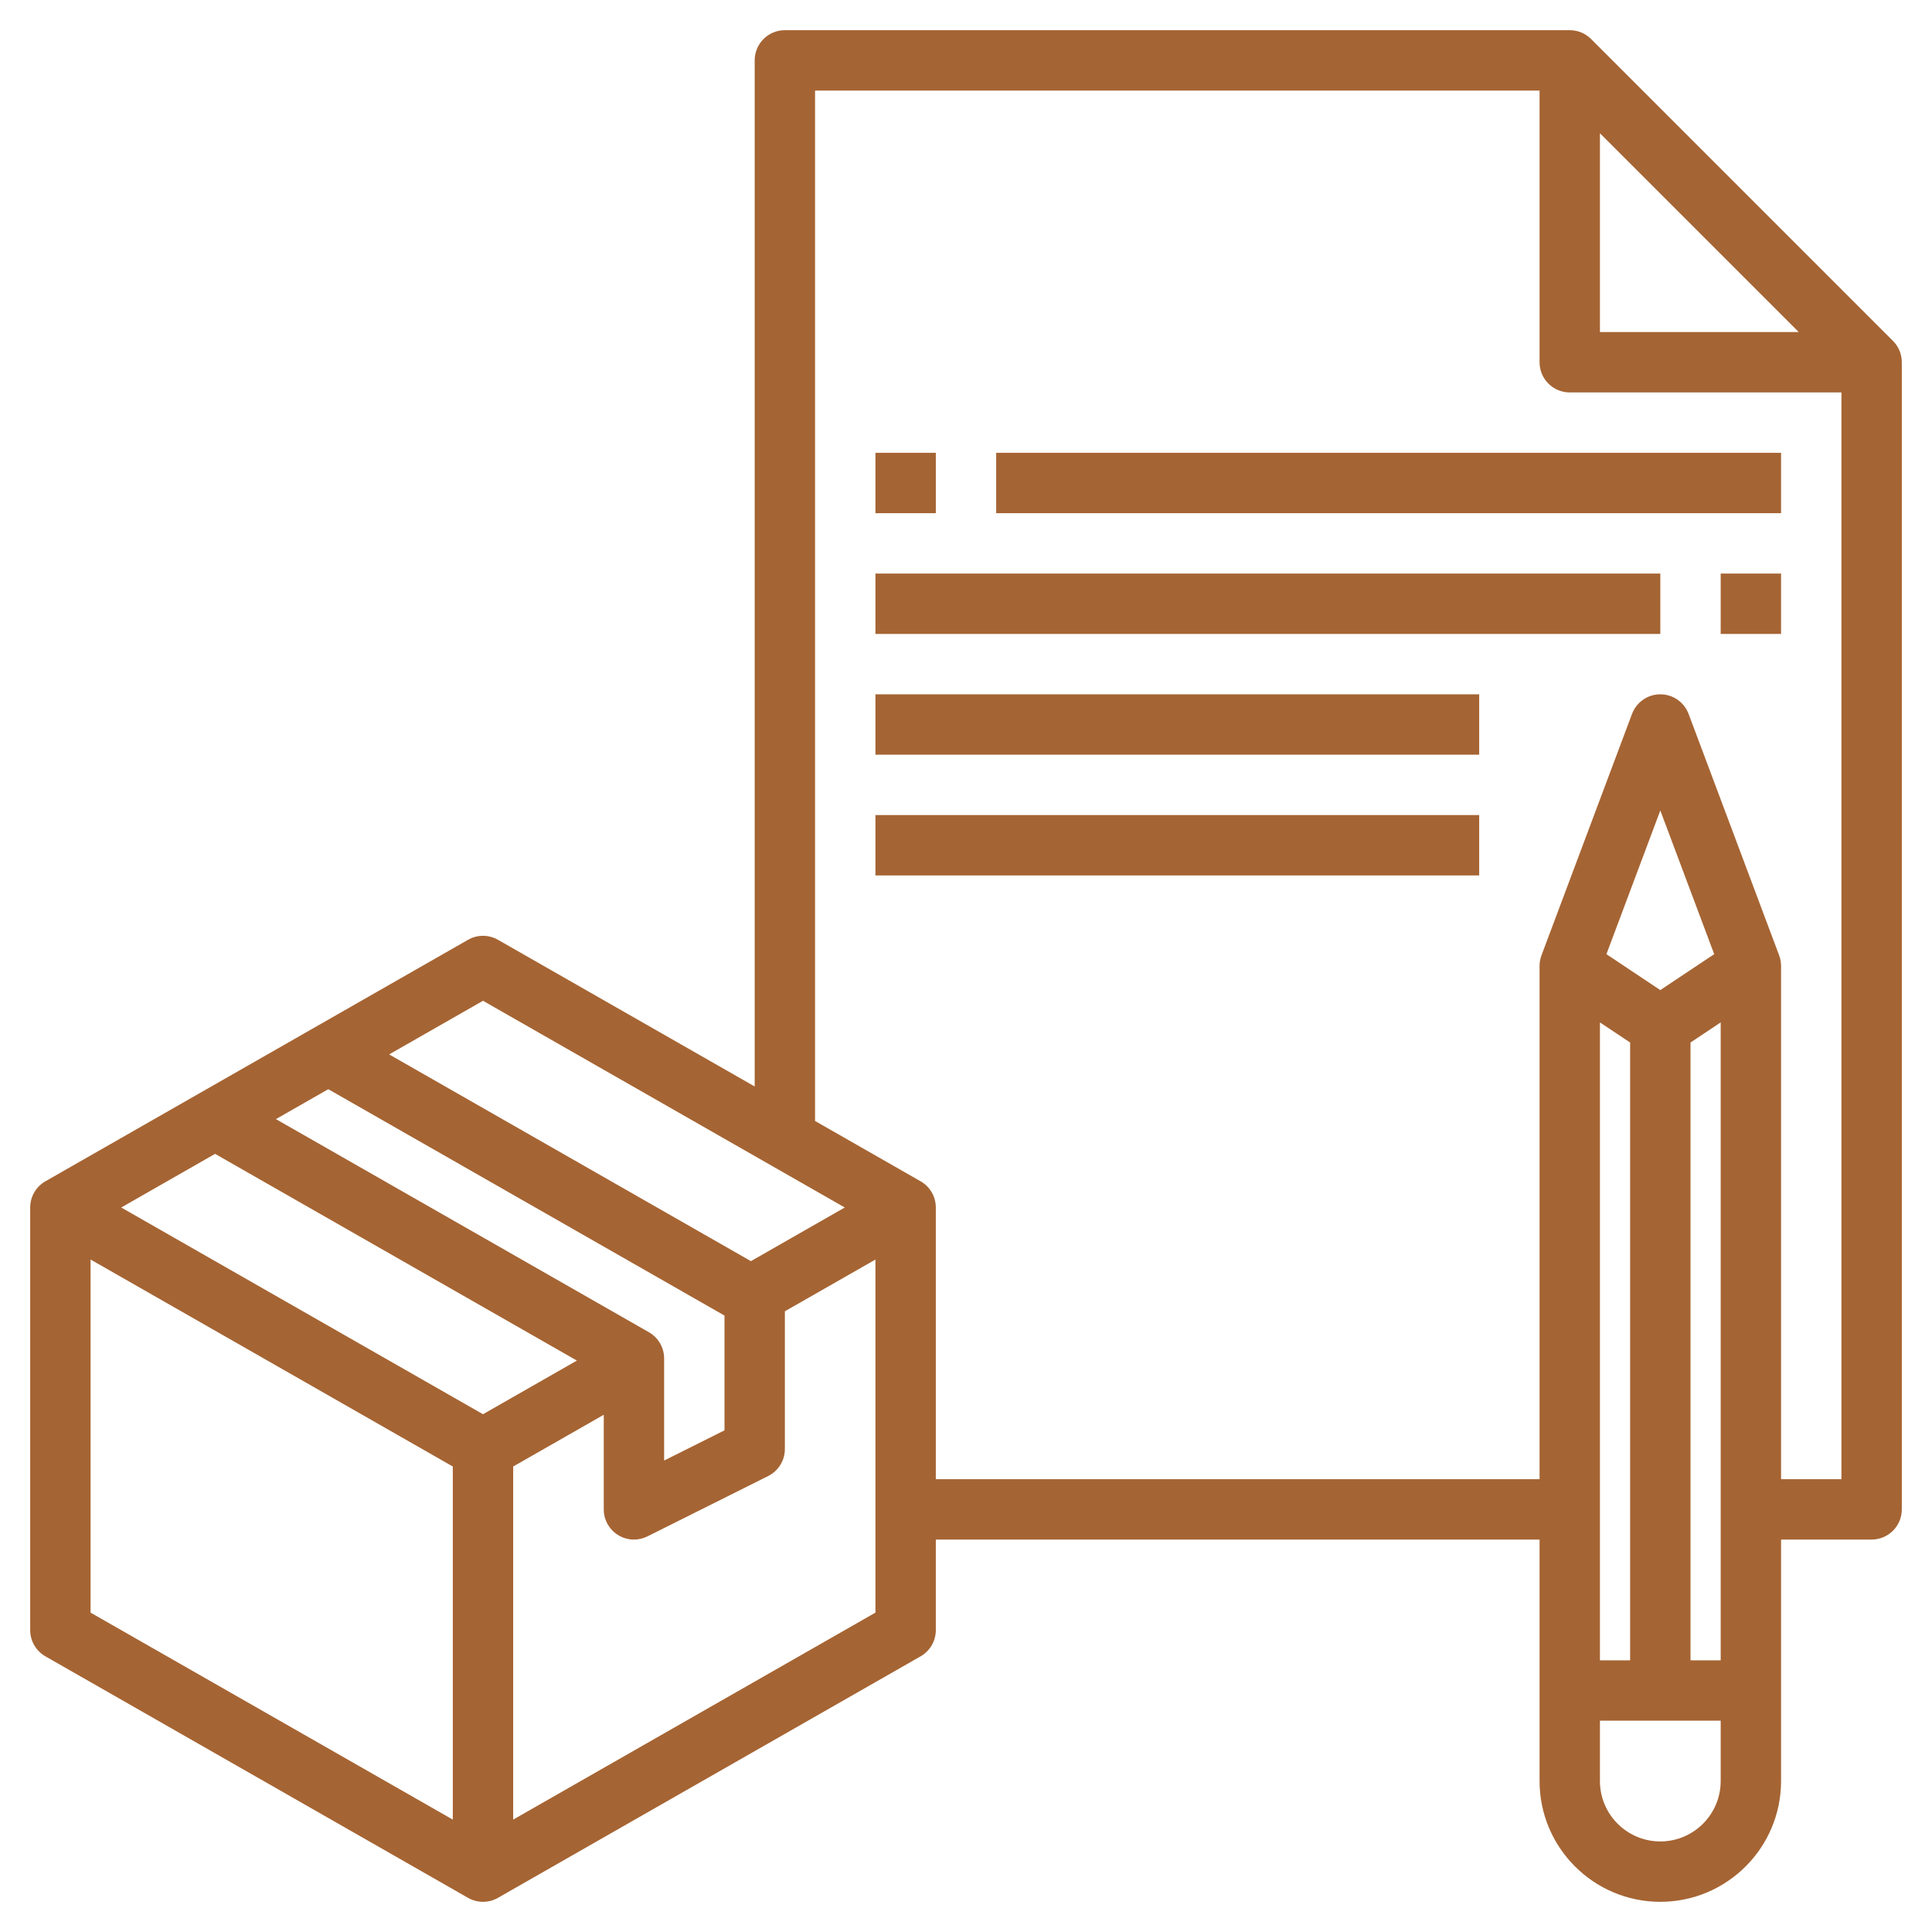 <?xml version="1.0"?>
<svg xmlns="http://www.w3.org/2000/svg" id="Layer_3" enable-background="new 0 0 64 64" height="512px" viewBox="0 0 64 64" width="512px"><g><g><path d="m62.706 11.292-9.998-9.998c-.181-.182-.431-.294-.708-.294h-26c-.553 0-1 .448-1 1v33.991l-8.504-4.859c-.307-.176-.686-.176-.992 0l-14 8c-.312.178-.504.509-.504.868v14c0 .359.192.69.504.868l14 8c.153.088.325.132.496.132s.343-.044.496-.132l14-8c.312-.178.504-.509.504-.868v-3h20v8c0 2.206 1.794 4 4 4s4-1.794 4-4v-8h3c.553 0 1-.448 1-1v-38c0-.277-.112-.527-.294-.708zm-9.706-6.878 6.586 6.586h-6.586zm-37 28.738 11.984 6.848-3.109 1.777-11.984-6.848zm5.496 10.98-12.356-7.06 1.735-.991 13.125 7.499v3.802l-2 1v-3.382c0-.359-.192-.69-.504-.868zm-14.371-5.909 11.985 6.848-3.11 1.777-11.984-6.848zm-4.125 3.5 12 6.857v11.697l-12-6.857zm14 18.554v-11.697l3-1.714v3.134c0 .347.18.668.475.851.16.099.342.149.525.149.153 0 .306-.035.447-.105l4-2c.339-.17.553-.516.553-.895v-4.562l3-1.714v11.696zm37-25.742v20.465h-1v-21.132zm2 0 1-.667v21.132h-1zm-1-1.737-1.785-1.19 1.785-4.76 1.785 4.76zm0 28.202c-1.103 0-2-.897-2-2v-2h4v2c0 1.103-.897 2-2 2zm6-12h-2v-17c0-.12-.021-.239-.063-.351l-3-8c-.147-.39-.52-.649-.937-.649s-.79.259-.937.649l-3 8c-.042.112-.063.231-.063.351v17h-20v-9c0-.359-.192-.69-.504-.868l-3.496-1.998v-34.134h24v9c0 .552.447 1 1 1h9z" data-original="#000000" class="active-path" data-old_color="#000000" fill="#A56433"/><path d="m29 15h2v2h-2z" data-original="#000000" class="active-path" data-old_color="#000000" fill="#A56433"/><path d="m33 15h26v2h-26z" data-original="#000000" class="active-path" data-old_color="#000000" fill="#A56433"/><path d="m57 19h2v2h-2z" data-original="#000000" class="active-path" data-old_color="#000000" fill="#A56433"/><path d="m29 19h26v2h-26z" data-original="#000000" class="active-path" data-old_color="#000000" fill="#A56433"/><path d="m29 23h20v2h-20z" data-original="#000000" class="active-path" data-old_color="#000000" fill="#A56433"/><path d="m29 27h20v2h-20z" data-original="#000000" class="active-path" data-old_color="#000000" fill="#A56433"/></g></g> </svg>
